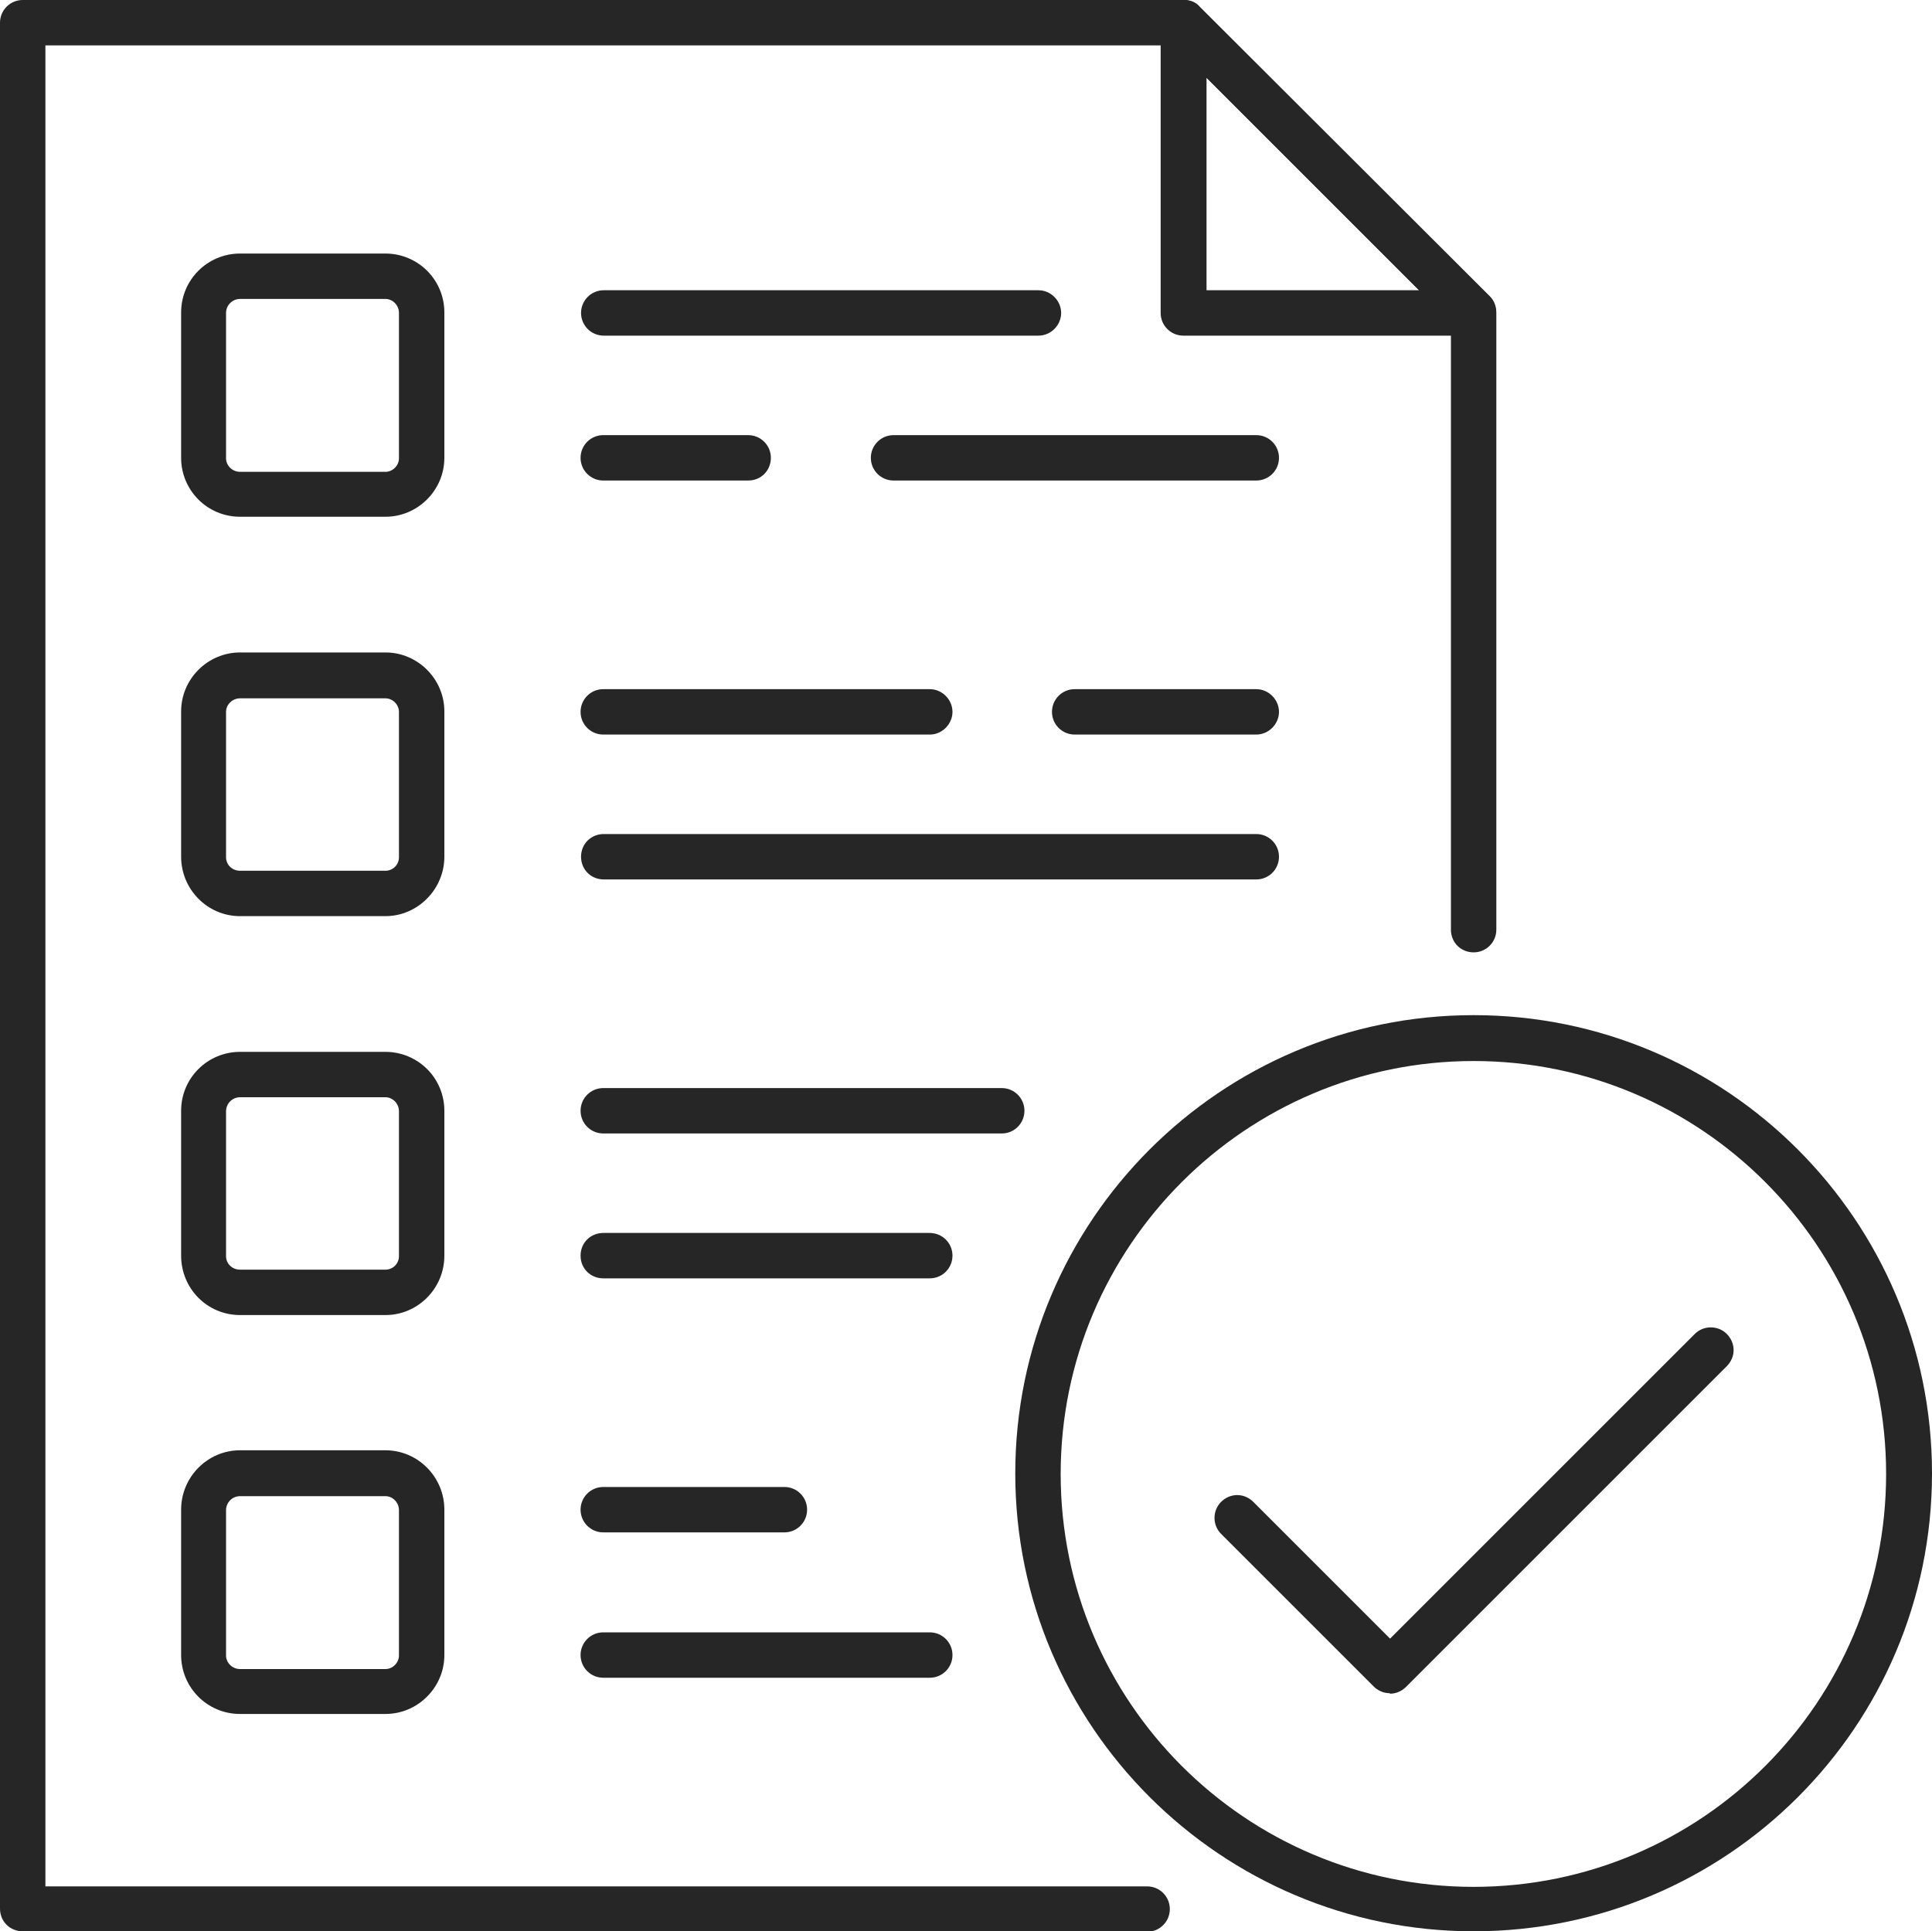 <?xml version="1.0" encoding="UTF-8"?>
<svg id="Layer_2" xmlns="http://www.w3.org/2000/svg" viewBox="0 0 40 39.99">
  <defs>
    <style>
      .cls-1 {
        fill: #262626;
      }
    </style>
  </defs>
  <g id="Layer_1-2" data-name="Layer_1">
    <g>
      <path class="cls-1" d="M21.5,6.95h-9c-.26,0-.47-.21-.47-.47s.21-.47.47-.47h9c.26,0,.47.22.47.47s-.21.47-.47.47Z"/>
      <path class="cls-1" d="M26.01,9.95h-7.51c-.26,0-.47-.21-.47-.47s.21-.47.47-.47h7.51c.26,0,.47.21.47.47s-.21.47-.47.47Z"/>
      <path class="cls-1" d="M15.49,9.95h-3c-.26,0-.47-.21-.47-.47s.21-.47.47-.47h3c.26,0,.47.21.47.47s-.2.47-.47.47Z"/>
      <g>
        <path class="cls-1" d="M26.01,18.21h-13.51c-.26,0-.47-.2-.47-.47s.21-.47.47-.47h13.51c.26,0,.47.21.47.47s-.21.47-.47.47Z"/>
        <path class="cls-1" d="M26.01,15.21h-3.76c-.26,0-.47-.21-.47-.47s.21-.47.47-.47h3.76c.26,0,.47.22.47.47s-.21.47-.47.47Z"/>
        <path class="cls-1" d="M19.25,15.21h-6.76c-.26,0-.47-.21-.47-.47s.21-.47.47-.47h6.76c.26,0,.47.22.47.47s-.21.47-.47.47Z"/>
      </g>
      <g>
        <path class="cls-1" d="M19.25,26.47h-6.76c-.26,0-.47-.2-.47-.47s.21-.47.47-.47h6.76c.26,0,.47.21.47.47s-.21.47-.47.47Z"/>
        <path class="cls-1" d="M20.74,23.47h-8.25c-.26,0-.47-.21-.47-.47s.21-.47.47-.47h8.25c.26,0,.47.21.47.47s-.21.47-.47.47Z"/>
      </g>
      <g>
        <path class="cls-1" d="M16.24,31.73h-3.75c-.26,0-.47-.21-.47-.47s.21-.47.47-.47h3.75c.26,0,.47.21.47.47s-.21.47-.47.47Z"/>
        <path class="cls-1" d="M19.25,34.74h-6.76c-.26,0-.47-.21-.47-.47s.21-.47.47-.47h6.76c.26,0,.47.21.47.47s-.21.47-.47.47Z"/>
      </g>
      <path class="cls-1" d="M23.75,39.99H.47c-.26,0-.47-.2-.47-.47V.47C0,.21.21,0,.47,0h24.04c.13,0,.25.04.33.14l6.01,6c.09.09.13.21.13.34v12.77c0,.26-.21.47-.47.47s-.47-.2-.47-.47V6.67L24.31.94H.94v38.12h22.81c.26,0,.47.21.47.47s-.21.47-.47.47Z"/>
      <path class="cls-1" d="M30.51,6.95h-6.01c-.26,0-.47-.21-.47-.47V.47c0-.19.11-.36.29-.43.18-.08.38-.04.51.1l6.01,6c.13.14.17.34.1.52-.07.17-.25.29-.44.29ZM24.98,6.01h4.4l-4.4-4.4v4.4Z"/>
      <path class="cls-1" d="M30.51,39.99c-5.23,0-9.49-4.25-9.49-9.48s4.25-9.49,9.49-9.49,9.49,4.25,9.49,9.49-4.25,9.48-9.49,9.48ZM30.51,21.97c-4.71,0-8.55,3.83-8.55,8.55s3.83,8.55,8.55,8.55,8.54-3.83,8.54-8.55-3.83-8.55-8.54-8.55Z"/>
      <path class="cls-1" d="M28.77,35.06c-.12,0-.24-.05-.33-.14l-3.16-3.16c-.18-.18-.18-.48,0-.66.19-.19.48-.19.67,0l2.83,2.83,6.31-6.31c.18-.18.48-.18.66,0,.19.19.19.48,0,.67l-6.64,6.64c-.09.09-.21.14-.33.14Z"/>
      <path class="cls-1" d="M7.98,35.49h-3.01c-.68,0-1.22-.55-1.22-1.22v-3.01c0-.68.55-1.23,1.22-1.23h3.01c.67,0,1.22.55,1.22,1.23v3.01c0,.67-.55,1.22-1.22,1.22ZM4.97,30.98c-.16,0-.29.13-.29.29v3.01c0,.15.13.28.29.28h3.01c.15,0,.28-.13.28-.28v-3.01c0-.16-.13-.29-.28-.29h-3.01Z"/>
      <path class="cls-1" d="M7.98,27.23h-3.01c-.68,0-1.22-.55-1.22-1.23v-3c0-.68.55-1.22,1.22-1.22h3.01c.67,0,1.22.54,1.22,1.22v3c0,.68-.55,1.23-1.22,1.23ZM4.97,22.72c-.16,0-.29.13-.29.29v3c0,.16.13.28.29.28h3.01c.15,0,.28-.12.28-.28v-3c0-.16-.13-.29-.28-.29h-3.01Z"/>
      <path class="cls-1" d="M7.98,18.97h-3.01c-.68,0-1.22-.56-1.22-1.23v-3.01c0-.67.55-1.22,1.22-1.22h3.01c.67,0,1.22.55,1.22,1.22v3.01c0,.67-.55,1.23-1.22,1.23ZM4.97,14.46c-.16,0-.29.13-.29.28v3.01c0,.16.13.28.29.28h3.01c.15,0,.28-.12.28-.28v-3.01c0-.15-.13-.28-.28-.28h-3.01Z"/>
      <path class="cls-1" d="M7.98,10.7h-3.01c-.68,0-1.22-.55-1.22-1.22v-3.01c0-.68.55-1.22,1.22-1.22h3.01c.67,0,1.22.54,1.22,1.22v3.01c0,.67-.55,1.22-1.22,1.22ZM4.97,6.19c-.16,0-.29.13-.29.29v3.01c0,.15.13.28.29.28h3.01c.15,0,.28-.13.28-.28v-3.01c0-.16-.13-.29-.28-.29h-3.01Z"/>
    </g>
  </g>
</svg>